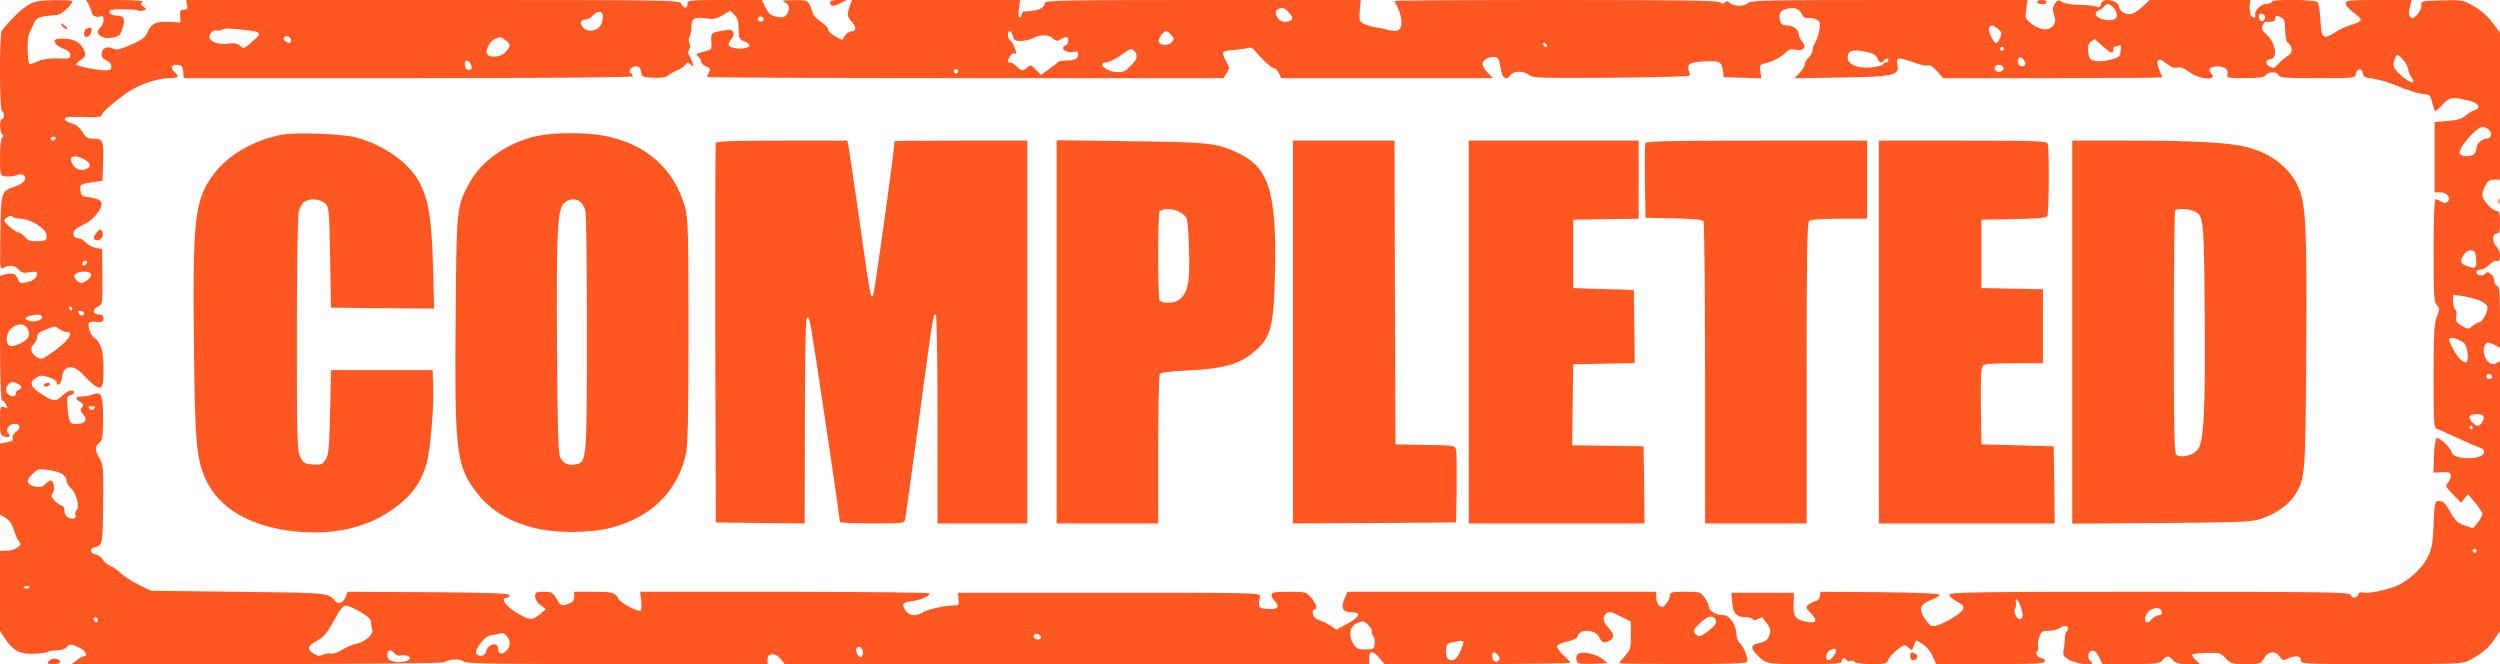 <?xml version="1.0" standalone="no"?>
<!DOCTYPE svg PUBLIC "-//W3C//DTD SVG 20010904//EN"
 "http://www.w3.org/TR/2001/REC-SVG-20010904/DTD/svg10.dtd">
<svg version="1.0" xmlns="http://www.w3.org/2000/svg"
 width="1280pt" height="340pt" viewBox="0 0 1280 340"
 preserveAspectRatio="xMidYMid meet">
<g transform="translate(0,340) scale(0.1,-0.1)"
fill="#ff5722" stroke="none">
<path d="M144 3374 c-35 -20 -92 -76 -135 -131 -13 -17 -12 -413 1 -413 6 0
10 -9 10 -20 0 -11 -4 -20 -10 -20 -13 0 -13 -63 1 -77 8 -8 8 -13 0 -17 -7
-5 -11 -44 -11 -100 0 -93 0 -94 27 -99 14 -3 39 0 55 5 21 8 33 7 41 -1 17
-17 -2 -41 -47 -56 -71 -25 -71 -24 -74 -236 -3 -188 -3 -190 17 -180 30 16
56 13 76 -9 14 -16 26 -19 56 -14 31 5 39 3 39 -8 0 -21 -21 -37 -58 -44 -28
-6 -33 -3 -42 20 -10 26 -26 31 -68 20 l-22 -6 0 -319 c0 -198 4 -319 10 -319
5 0 14 -9 21 -21 10 -19 8 -20 -10 -14 -20 6 -21 3 -21 -69 0 -67 2 -75 21
-81 25 -8 37 1 21 17 -17 17 4 48 33 48 31 0 33 -23 5 -43 -12 -8 -18 -21 -15
-29 5 -12 -3 -17 -29 -22 l-36 -7 0 -182 0 -182 28 -16 c18 -10 32 -31 42 -60
7 -24 20 -51 27 -60 12 -15 11 -19 -9 -33 -12 -9 -37 -16 -55 -16 l-33 0 0
-206 0 -205 30 -45 c41 -59 75 -75 150 -71 33 2 63 6 66 10 4 4 24 7 44 7 21
0 43 7 50 15 16 19 24 19 66 -1 32 -15 47 -44 23 -44 -6 0 -22 -9 -36 -20
l-26 -20 950 0 c524 0 953 4 959 9 18 17 82 20 95 5 10 -12 127 -14 785 -14
l774 0 0 25 c0 34 41 34 68 0 l20 -25 1496 0 1496 0 0 30 c0 19 5 30 14 30 8
0 26 -13 39 -30 l26 -30 475 0 c262 0 476 3 476 7 0 4 -16 21 -36 39 -20 19
-34 39 -32 46 3 7 27 18 54 24 33 7 50 16 52 27 8 39 91 35 110 -5 14 -30 23
-33 53 -18 26 14 24 34 -6 66 -29 31 -32 56 -10 74 13 11 25 8 70 -15 l55 -27
0 -72 c0 -66 -3 -74 -30 -104 -16 -18 -30 -35 -30 -38 0 -2 146 -4 325 -4 258
0 327 3 331 13 6 17 -20 80 -40 97 -9 7 -16 27 -16 44 0 45 -34 96 -64 96 -38
0 -76 21 -76 42 0 10 -10 32 -22 48 -21 29 -25 30 -100 30 -70 0 -78 -2 -78
-19 0 -10 -8 -29 -19 -42 -16 -20 -21 -21 -35 -10 -9 7 -16 26 -16 42 l0 29
-791 0 -790 0 -16 -37 c-19 -47 -8 -68 38 -68 51 0 42 -23 -22 -58 l-57 -31
-28 20 c-16 10 -42 23 -59 29 -20 6 -31 18 -33 33 -2 12 1 22 7 22 19 0 12 27
-15 59 -25 30 -28 31 -115 31 -74 0 -89 -3 -89 -16 0 -8 7 -22 15 -30 30 -31
19 -45 -32 -42 -50 3 -53 7 -42 63 4 20 -1 20 -771 20 l-775 0 3 -32 c3 -31 1
-33 -27 -33 -45 0 -133 -20 -158 -36 -34 -22 -69 -17 -87 11 -22 33 -16 41 39
48 44 7 85 25 85 39 0 4 -334 8 -741 8 l-742 0 6 -45 c2 -25 1 -48 -4 -51 -13
-8 -102 39 -113 61 -18 32 -26 35 -128 35 l-98 0 0 -25 c0 -18 -7 -28 -26 -35
-38 -15 -43 -13 -65 25 -19 32 -25 35 -65 35 -40 0 -44 -2 -44 -24 0 -15 11
-32 28 -45 l27 -20 -30 -25 c-37 -31 -50 -32 -100 -5 -71 37 -111 89 -69 89 9
0 14 6 12 13 -4 9 -98 13 -417 15 l-411 2 -10 -25 c-12 -31 -37 -42 -53 -23
-37 43 -30 43 -496 48 l-446 5 -59 28 c-32 15 -76 42 -96 61 -21 19 -47 37
-58 40 -11 4 -27 18 -36 31 -8 13 -26 25 -38 27 -28 4 -30 31 -3 36 40 8 42
17 43 221 2 185 1 203 -18 233 -25 41 -25 63 -2 80 16 11 19 28 20 120 0 124
-8 145 -51 129 -16 -6 -42 -11 -58 -11 -34 0 -37 -10 -8 -28 17 -11 18 -16 8
-28 -9 -11 -8 -18 6 -34 25 -28 13 -50 -30 -50 -40 0 -41 2 -49 84 -4 52 -3
59 15 63 24 7 25 23 1 23 -10 0 -29 -11 -42 -25 -31 -33 -48 -32 -108 8 -56
36 -64 59 -28 82 21 14 31 14 65 4 23 -7 41 -18 41 -26 0 -27 25 -7 27 21 5
68 57 75 110 16 20 -22 47 -47 61 -56 35 -23 42 -7 42 94 0 87 -13 129 -49
154 -10 7 -22 28 -25 46 -8 34 -2 38 52 33 16 -1 22 4 22 19 0 15 -7 20 -25
20 -32 0 -33 27 -2 41 22 10 23 13 21 152 l-1 142 -34 6 c-18 4 -41 17 -50 28
-10 12 -26 21 -37 21 -25 0 -35 25 -18 43 7 7 31 21 52 31 38 17 84 73 84 101
0 19 -18 28 -65 35 -36 4 -40 8 -43 36 -3 30 -2 31 55 40 l58 9 3 85 c4 120 0
130 -47 130 -34 0 -42 5 -59 35 -14 22 -32 37 -53 43 -18 4 -34 13 -37 20 -4
14 20 16 121 12 43 -1 67 2 67 9 0 13 40 49 117 107 62 47 165 84 231 84 44 0
52 9 27 30 -25 21 -18 42 13 38 22 -2 28 -8 30 -35 l3 -33 1150 0 c711 0 1149
4 1149 9 0 6 -4 12 -10 16 -16 10 1 35 25 35 18 0 24 -6 27 -27 3 -27 6 -28
62 -31 39 -2 64 2 75 11 9 7 31 20 49 27 18 7 36 20 41 28 8 14 11 14 26 2 16
-14 17 -13 10 10 -4 14 -12 30 -17 37 -6 7 -6 19 1 30 5 11 6 25 1 33 -5 8 -5
21 1 31 5 10 9 30 9 46 0 48 12 57 69 49 43 -6 57 -3 91 16 l39 23 21 -21 c16
-15 21 -34 22 -73 1 -49 4 -54 30 -63 16 -6 27 -15 25 -22 -8 -23 -107 -18
-107 6 0 6 7 19 15 28 9 10 13 24 9 34 -5 14 -14 16 -43 11 -71 -12 -72 -13
-69 -58 3 -42 3 -42 -40 -52 -38 -10 -42 -13 -28 -24 9 -7 16 -20 16 -27 0 -8
11 -19 25 -24 22 -8 24 -13 15 -29 -5 -11 -10 -22 -10 -25 0 -3 595 -6 1323
-6 l1322 0 16 27 c15 24 15 28 -3 59 -11 19 -18 39 -16 45 2 6 26 12 53 13 28
2 60 6 72 10 17 5 27 1 40 -16 33 -41 84 -88 97 -88 7 0 18 -11 24 -25 l12
-25 542 0 542 0 -27 28 c-15 15 -27 36 -27 45 0 20 34 39 63 35 18 -2 23 -12
30 -55 9 -56 28 -69 52 -36 16 21 69 21 93 -1 18 -15 55 -16 423 -14 262 2
403 7 402 13 -1 6 -4 17 -7 25 -12 31 10 43 82 46 77 4 88 -2 94 -51 l3 -30
97 -3 97 -3 -6 35 c-5 32 -3 35 23 41 37 8 84 33 108 57 14 15 26 18 52 13 41
-7 56 15 30 44 -9 10 -16 25 -16 34 0 25 -29 47 -61 47 -22 0 -30 6 -35 25 -9
36 1 52 35 60 40 9 64 0 76 -27 7 -16 17 -22 32 -20 12 2 32 -2 43 -8 19 -10
21 -17 15 -53 -4 -23 -13 -52 -21 -64 -8 -12 -14 -31 -14 -41 0 -10 -9 -27
-20 -37 -11 -10 -20 -26 -20 -35 0 -10 -12 -29 -27 -44 l-26 -27 229 4 c288 4
311 10 298 70 -7 34 9 35 85 7 29 -12 61 -18 71 -15 12 4 27 -6 48 -30 l31
-35 561 0 c308 0 560 2 560 4 0 2 -6 19 -14 38 -22 52 -6 68 35 34 23 -19 39
-26 55 -22 17 5 36 -3 65 -24 57 -41 148 -43 108 -3 -18 18 -1 33 35 33 38 0
59 -19 50 -44 -5 -14 5 -16 89 -16 72 0 98 4 107 15 16 19 59 19 66 0 5 -13
37 -15 199 -15 193 0 194 0 197 23 4 28 32 29 36 1 2 -17 12 -22 52 -27 27 -3
78 -18 112 -32 71 -30 121 -45 158 -48 20 -2 26 -10 33 -42 6 -22 12 -42 14
-45 2 -2 19 12 38 33 37 40 49 42 130 23 55 -12 73 -39 33 -51 -13 -4 -33 -17
-45 -28 -17 -15 -42 -22 -90 -26 l-68 -6 0 -180 0 -180 29 0 c35 0 57 -28 38
-47 -10 -10 -17 -10 -32 0 -11 6 -24 12 -30 12 -6 0 -10 -92 -10 -262 0 -228
2 -264 16 -280 16 -16 16 -21 0 -61 -13 -36 -16 -86 -16 -305 0 -241 1 -263
18 -268 9 -3 44 -18 77 -34 64 -30 118 -54 148 -64 11 -3 17 -13 15 -23 -8
-40 -159 -38 -166 2 -4 23 -62 77 -77 72 -5 -2 -11 -43 -13 -91 l-3 -86 43 2
c34 2 43 0 46 -15 2 -10 -4 -27 -13 -37 -16 -18 -15 -21 25 -62 l41 -43 17 23
17 22 38 -44 c20 -25 37 -51 37 -58 0 -7 -11 -26 -24 -43 l-24 -30 -43 15
c-36 12 -49 24 -74 70 -24 43 -36 55 -55 55 -25 0 -25 -1 -30 -120 -5 -105 -9
-126 -32 -172 -28 -52 -86 -107 -145 -137 -45 -23 -154 -47 -181 -40 -15 4
-24 1 -28 -10 -8 -20 -33 -21 -40 -1 -5 13 -131 15 -1030 15 -895 0 -1024 -2
-1024 -15 0 -8 18 -24 40 -35 47 -24 45 -39 -14 -78 -49 -33 -101 -53 -119
-46 -7 3 -22 21 -35 41 -30 47 -20 70 37 92 24 9 43 21 42 26 -1 6 -112 11
-305 13 l-305 2 -3 -22 c-2 -13 -11 -24 -23 -26 -11 -2 -27 -11 -36 -18 -15
-14 -14 -17 13 -44 36 -37 29 -53 -20 -44 -59 10 -72 28 -69 93 l2 56 -160 0
-160 0 4 -50 c4 -56 20 -74 68 -75 17 0 35 -5 38 -10 4 -7 13 -6 26 1 12 6 22
9 23 7 1 -2 12 -15 23 -31 16 -20 19 -35 14 -54 -8 -29 -21 -39 -63 -48 -34
-7 -35 -25 -4 -56 50 -50 46 -49 246 -49 162 0 190 2 190 15 0 17 16 20 25 5
3 -5 12 -7 19 -4 8 3 17 1 21 -5 3 -6 40 -11 86 -11 74 0 80 2 88 23 5 13 26
36 46 51 35 27 37 27 55 11 19 -17 20 -16 30 10 l10 27 33 -19 c19 -11 40 -36
51 -61 l19 -42 279 0 c240 0 278 2 278 15 0 8 -6 15 -14 15 -20 0 -40 26 -26
35 6 4 9 14 5 23 -3 8 -1 30 6 49 9 29 14 33 48 33 20 0 47 7 60 16 27 19 52
5 33 -19 -6 -7 -10 -22 -10 -32 1 -11 -2 -36 -5 -56 -7 -34 -5 -38 28 -58 42
-24 144 -32 111 -8 -22 16 -18 50 6 55 12 2 23 -8 35 -32 l17 -36 146 0 c133
0 147 2 163 20 21 25 29 25 52 0 14 -16 31 -20 78 -20 l61 0 -22 21 c-12 11
-20 23 -18 27 2 4 36 8 74 9 64 2 71 1 97 -27 27 -28 34 -30 104 -30 74 0 76
1 93 30 21 37 59 40 80 8 14 -20 18 -21 42 -10 41 18 66 15 66 -8 0 -20 7 -20
415 -20 403 0 415 1 452 21 66 37 92 59 123 104 l30 44 0 691 0 691 -21 -12
c-43 -22 -84 66 -49 104 4 5 22 1 39 -7 l31 -17 0 156 c0 129 -3 157 -15 161
-8 4 -15 17 -15 30 0 25 -34 51 -45 34 -10 -16 -45 -12 -45 5 0 9 9 15 21 15
12 0 32 11 45 25 14 15 29 22 38 19 23 -9 21 51 -2 74 -23 23 -22 68 2 66 13
-2 16 9 16 57 0 47 -3 59 -16 59 -23 0 -74 55 -74 80 0 11 7 34 15 50 12 23
22 30 45 30 l30 0 0 377 0 376 -39 52 c-25 33 -61 64 -96 84 -54 31 -59 32
-163 29 -104 -3 -107 -4 -105 -25 2 -12 -8 -34 -21 -48 -20 -21 -25 -23 -35
-11 -9 11 -10 25 -2 50 l9 36 -169 0 c-144 0 -169 -2 -169 -15 0 -15 13 -29
60 -65 29 -23 21 -33 -41 -50 -20 -6 -53 -22 -74 -36 -52 -35 -68 -29 -72 26
-2 25 -5 61 -6 80 -1 19 -6 41 -10 48 -10 15 -237 18 -237 2 0 -5 -11 -10 -25
-10 -28 0 -66 -36 -58 -56 6 -17 -13 -19 -23 -2 -4 7 -7 27 -6 45 l3 33 -258
0 -257 0 -36 -34 c-19 -19 -47 -36 -61 -38 -28 -3 -59 16 -59 38 0 17 -32 34
-63 34 -17 0 -26 -7 -30 -21 -5 -17 -10 -20 -24 -13 -10 5 -47 9 -83 9 -36 0
-76 6 -89 14 -22 12 -26 11 -38 -5 -15 -21 -16 -34 -4 -67 7 -18 5 -30 -5 -46
-21 -30 -67 -27 -111 6 -34 26 -35 29 -29 75 l7 48 -709 0 c-619 0 -711 -2
-722 -15 -16 -19 -74 -19 -93 -1 -11 11 -17 12 -26 3 -8 -8 -14 -8 -23 1 -9 9
-209 12 -840 12 -455 0 -828 -2 -828 -5 0 -3 6 -16 14 -28 7 -12 16 -41 20
-63 7 -50 -10 -70 -51 -60 -16 4 -48 11 -73 15 -25 4 -56 13 -69 20 -21 12
-23 18 -19 67 l5 54 -809 0 c-680 0 -808 -2 -808 -14 0 -21 -26 -38 -62 -41
-18 -2 -39 -3 -45 -4 -7 -1 -13 -8 -13 -16 0 -8 -4 -15 -10 -15 -6 0 -7 18 -3
45 l6 45 -431 0 -430 0 -11 -31 c-15 -44 -14 -52 9 -79 25 -29 26 -50 1 -50
-10 0 -25 -10 -34 -22 l-15 -23 -36 19 c-20 11 -36 26 -36 35 0 9 -16 26 -36
39 -19 12 -37 30 -41 40 -24 73 -23 72 -98 71 -58 0 -66 -2 -47 -11 25 -12 28
-36 9 -63 -11 -14 -21 -16 -50 -11 -30 6 -41 15 -57 46 l-20 40 -190 0 c-183
0 -190 -1 -190 -20 0 -11 -4 -20 -10 -20 -5 0 -15 9 -22 20 -13 20 -24 20
-1274 20 l-1261 0 5 -25 c3 -20 0 -25 -17 -25 -18 0 -21 -5 -19 -32 l3 -33
-58 3 c-69 3 -93 -8 -111 -52 -10 -24 -27 -38 -67 -57 -75 -33 -91 -37 -112
-27 -28 14 -57 0 -57 -28 0 -17 8 -27 25 -34 15 -6 25 -17 25 -30 0 -16 -7
-20 -32 -20 -42 0 -148 22 -148 31 0 4 11 14 25 23 20 13 24 22 19 39 -15 51
-62 75 -136 68 -33 -2 -19 -32 22 -48 28 -11 40 -22 40 -35 0 -18 -6 -20 -52
-17 -55 2 -100 -5 -131 -22 -10 -5 -21 -8 -26 -5 -11 7 -13 133 -2 154 5 9 16
32 23 49 11 28 19 33 58 40 25 3 54 7 66 7 18 1 74 53 74 70 0 3 -42 6 -92 5
-79 -1 -99 -5 -134 -25z m10686 -26 c22 -39 0 -59 -55 -49 -43 7 -61 36 -28
48 10 3 22 13 26 20 13 21 39 12 57 -19z m-4230 -13 c26 -28 20 -43 -19 -47
-32 -4 -65 47 -41 62 23 15 35 12 60 -15z m-3515 -7 c3 -7 1 -26 -3 -43 -11
-40 -66 -56 -95 -27 -21 22 -16 42 12 42 10 0 26 9 36 20 21 23 43 26 50 8z
m8511 -9 c3 -6 1 -16 -5 -22 -9 -9 -14 -8 -21 3 -9 15 -4 30 10 30 5 0 12 -5
16 -11z m-7686 -20 c0 -5 -7 -9 -15 -9 -15 0 -20 12 -9 23 8 8 24 -1 24 -14z
m7771 11 c15 -9 19 -22 19 -64 0 -34 5 -58 14 -65 27 -22 26 -51 -2 -68 -15
-9 -36 -28 -48 -41 -18 -22 -23 -23 -43 -13 -27 15 -23 35 7 39 37 6 20 90
-26 128 -18 15 -23 26 -18 42 4 13 13 22 19 21 30 -4 47 2 47 16 0 18 5 18 31
5z m-1451 -58 c18 -15 20 -21 11 -45 -6 -15 -15 -27 -20 -27 -15 0 -43 59 -37
76 7 19 19 18 46 -4z m-8953 -8 c52 -6 61 -18 33 -41 -12 -10 -31 -26 -42 -36
-20 -16 -23 -16 -39 -1 -14 12 -30 15 -60 11 -48 -6 -87 5 -96 29 -7 18 23 47
38 38 5 -3 16 -1 26 4 15 9 38 8 140 -4z m3909 -29 c5 -21 12 -25 43 -25 20 1
47 7 61 15 34 19 80 19 102 -2 16 -14 23 -15 38 -5 11 7 24 12 30 12 16 0 11
-37 -6 -44 -29 -11 4 -39 38 -32 23 4 28 2 28 -13 0 -22 -19 -31 -65 -31 -19
0 -36 -4 -39 -8 -3 -5 -23 -21 -46 -37 l-40 -28 -27 27 c-23 24 -28 25 -43 11
-22 -20 -33 -19 -55 5 -10 11 -24 20 -32 20 -16 0 -16 5 -2 31 6 11 16 18 24
16 10 -5 10 1 1 26 -6 18 -17 36 -23 40 -15 9 -17 47 -3 47 5 0 12 -11 16 -25z
m808 9 c19 -19 20 -26 4 -42 -17 -17 -58 -15 -65 3 -5 15 22 55 38 55 4 0 15
-7 23 -16z m-4504 -30 c0 -16 -9 -18 -29 -5 -7 5 -11 14 -7 19 9 15 36 4 36
-14z m1098 0 c28 -19 28 -32 0 -61 -26 -27 -85 -32 -95 -7 -8 21 17 64 42 75
28 11 28 11 53 -7z m8176 -29 c42 -38 56 -43 56 -20 0 8 2 15 4 15 2 0 12 3
21 6 14 6 16 1 13 -26 -3 -30 -7 -34 -54 -46 -30 -8 -63 -10 -80 -5 -25 6 -29
13 -32 46 -3 29 1 43 14 52 10 7 18 13 19 13 1 0 18 -16 39 -35z m-2843 2 c-1
-12 -15 -9 -19 4 -3 6 1 10 8 8 6 -3 11 -8 11 -12z m2339 -17 c0 -5 -4 -10
-10 -10 -5 0 -10 5 -10 10 0 6 5 10 10 10 6 0 10 -4 10 -10z m-4452 -12 c17
-17 15 -41 -5 -60 -10 -9 -24 -24 -31 -32 -15 -19 -67 -21 -101 -3 -34 17 -38
37 -9 37 14 0 47 16 74 35 55 39 55 40 72 23z m3803 -35 c9 -24 24 -30 34 -13
8 13 28 13 23 -1 -2 -6 -7 -10 -12 -9 -5 1 -12 -3 -16 -10 -4 -6 -31 -13 -61
-15 -69 -6 -119 15 -119 50 0 35 23 43 86 31 44 -8 58 -15 65 -33z m2694 -10
c13 -16 25 -37 25 -48 0 -11 7 -29 15 -39 26 -34 4 -37 -36 -5 -51 40 -62 61
-49 93 12 32 15 32 45 -1z m-1935 -19 c0 -16 -26 -19 -35 -4 -4 6 -4 18 -1 27
5 12 9 13 21 3 8 -7 15 -19 15 -26z m-7960 -3 c7 -13 7 -22 0 -26 -15 -9 -30
4 -30 26 0 25 16 25 30 0z m7848 -18 c5 -17 -26 -29 -40 -15 -6 6 -7 15 -3 22
9 14 37 9 43 -7z m-5354 -24 c-3 -5 -10 -7 -15 -3 -5 3 -7 10 -3 15 3 5 10 7
15 3 5 -3 7 -10 3 -15z m7840 -294 c18 -18 11 -45 -13 -45 -24 -1 -51 -25 -51
-47 0 -10 -5 -24 -12 -31 -17 -17 -67 -15 -74 2 -10 27 84 135 118 136 9 0 23
-7 32 -15z m-12459 -45 c-3 -5 -10 -10 -16 -10 -5 0 -9 5 -9 10 0 6 7 10 16
10 8 0 12 -4 9 -10z m145 -105 c33 -17 39 -39 14 -49 -31 -12 -54 -6 -70 19
-28 43 1 58 56 30z m-324 -305 c44 0 123 -46 130 -76 8 -33 1 -38 -49 -39 -32
-1 -46 5 -60 22 -10 13 -25 23 -33 23 -7 0 -28 14 -46 30 -32 29 -32 31 -14
45 13 10 23 12 30 5 5 -5 24 -10 42 -10z m12572 -207 c3 -47 -4 -52 -52 -33
-30 11 -32 26 -10 58 10 15 24 22 37 20 18 -2 23 -11 25 -45z m-12237 -26
c-13 -13 -26 -3 -16 12 3 6 11 8 17 5 6 -4 6 -10 -1 -17z m25 -49 c9 -14 -33
-50 -54 -46 -8 2 -20 11 -26 21 -8 14 -8 20 4 27 21 13 67 12 76 -2z m12226
-135 c20 -8 39 -22 43 -31 7 -19 -24 -82 -41 -82 -7 0 -22 -8 -35 -19 -22 -18
-23 -18 -55 1 -28 17 -32 24 -28 48 4 15 1 31 -5 34 -6 4 -11 23 -11 42 l0 35
48 -7 c26 -4 64 -13 84 -21z m-12322 -43 c0 -5 -2 -10 -4 -10 -3 0 -8 5 -11
10 -3 6 -1 10 4 10 6 0 11 -4 11 -10z m61 -25 c-1 -15 -24 -12 -29 3 -3 9 2
13 12 10 10 -1 17 -7 17 -13z m-216 -14 c9 -15 -32 -32 -60 -25 -45 11 -26 28
37 33 9 0 19 -3 23 -8z m-73 -65 c15 -34 5 -52 -39 -75 -49 -24 -72 -14 -68
30 4 60 84 93 107 45z m162 -1 c11 -8 28 -15 38 -15 44 0 0 -55 -93 -117 -37
-24 -40 -25 -64 -9 -28 18 -33 47 -10 66 8 7 15 22 15 34 0 16 11 26 43 38 52
20 48 20 71 3z m12295 -60 c22 -11 29 -23 34 -57 7 -52 -4 -66 -33 -41 -20 17
-60 86 -60 105 0 13 28 9 59 -7z m161 -186 c0 -5 -7 -9 -15 -9 -15 0 -20 12
-9 23 8 8 24 -1 24 -14z m-12650 -51 c0 -5 -7 -11 -15 -14 -8 -4 -15 -12 -15
-20 0 -17 -22 -18 -38 -2 -16 16 -15 33 3 52 13 12 21 13 40 4 14 -6 25 -15
25 -20z m372 -110 c-9 -9 -15 -9 -24 0 -9 9 -7 12 12 12 19 0 21 -3 12 -12z
m12233 -38 c8 -13 -13 -50 -29 -50 -18 0 -49 37 -41 49 8 14 62 14 70 1z m-55
-60 c0 -5 -2 -10 -4 -10 -3 0 -8 5 -11 10 -3 6 -1 10 4 10 6 0 11 -4 11 -10z
m-12342 -236 c12 -8 22 -23 22 -34 0 -11 11 -30 24 -41 27 -24 45 -94 28 -111
-6 -6 -8 -16 -6 -23 8 -19 -13 -27 -36 -15 -12 6 -20 21 -20 35 0 14 -6 25
-12 25 -7 0 -24 12 -37 25 -19 21 -21 28 -11 40 13 16 6 65 -10 65 -6 0 -19
-9 -29 -19 -15 -15 -27 -17 -52 -12 -43 9 -48 32 -12 65 25 24 33 26 78 20 28
-3 60 -12 73 -20z m12362 -394 c0 -5 -4 -10 -10 -10 -5 0 -10 5 -10 10 0 6 5
10 10 10 6 0 10 -4 10 -10z m-12530 -184 c0 -11 -19 -15 -25 -6 -3 5 1 10 9
10 9 0 16 -2 16 -4z m10198 -107 c12 -40 10 -59 -8 -59 -15 0 -32 39 -23 53 4
6 6 20 5 30 -6 33 13 16 26 -24z m-8504 -21 c40 -24 56 -39 56 -55 0 -12 3
-28 6 -37 9 -23 -38 -64 -82 -72 -20 -4 -53 -18 -73 -31 -20 -13 -44 -22 -54
-19 -11 2 -30 0 -43 -6 -18 -9 -29 -7 -49 6 -35 23 -31 38 18 65 35 19 51 39
86 102 29 55 48 79 61 79 10 0 43 -15 74 -32z m9224 -1 c2 -11 -3 -17 -15 -17
-10 0 -27 -10 -37 -21 -25 -30 -45 -10 -26 25 19 36 72 45 78 13z m-2283 -59
c-4 -9 -24 -29 -46 -44 -37 -25 -41 -26 -56 -11 -16 16 -15 19 12 48 17 17 39
35 50 39 24 10 48 -10 40 -32z m-8285 16 c0 -8 -4 -12 -10 -9 -5 3 -10 10 -10
16 0 5 5 9 10 9 6 0 10 -7 10 -16z m6508 -27 c12 -13 19 -26 16 -30 -4 -4 -1
-13 5 -21 7 -8 11 -27 9 -43 -3 -26 -6 -28 -47 -28 -40 0 -47 4 -64 32 -23 40
-16 84 16 100 33 16 42 15 65 -10z m-4414 -53 c22 -21 20 -57 -3 -78 -23 -21
-41 -14 -41 15 0 35 -54 21 -61 -16 -5 -22 -27 -30 -47 -16 -11 7 -8 17 13 50
16 23 37 43 49 46 12 2 30 6 41 8 11 3 23 5 27 6 4 0 14 -6 22 -15z m2736 -4
c0 -14 -15 -19 -29 -10 -17 10 -5 31 14 23 8 -3 15 -9 15 -13z m2162 -25 c3
-3 -4 -26 -15 -50 -16 -33 -27 -45 -43 -45 -25 0 -31 12 -30 55 1 25 6 31 31
36 42 9 51 10 57 4z m-3074 -49 c2 -10 -1 -23 -6 -28 -12 -12 -36 27 -27 43
10 15 29 5 33 -15z m4982 2 c-1 -18 -25 -48 -39 -48 -18 0 -13 38 7 49 23 14
32 13 32 -1z m-7379 -14 c7 -9 21 -13 33 -10 12 3 28 1 36 -4 13 -9 13 -11 0
-20 -23 -15 -86 -12 -100 5 -13 15 -7 45 8 45 5 0 15 -7 23 -16z m5649 -9 c9
-11 10 -19 2 -27 -14 -14 -32 -1 -32 23 0 23 13 25 30 4z"/>
<path d="M456 3373 c7 -16 14 -33 14 -39 0 -15 26 -25 45 -18 11 5 15 -1 15
-19 0 -13 -7 -30 -15 -37 -37 -30 6 -65 65 -52 29 6 37 14 47 45 16 48 8 67
-27 67 -28 0 -48 15 -36 27 7 8 131 7 144 -1 5 -3 18 -3 28 1 16 6 15 7 -2 20
-16 12 -17 15 -4 23 10 6 -38 10 -137 10 l-152 0 15 -27z"/>
<path d="M4250 3385 c0 -19 20 -19 56 0 l29 15 -42 0 c-32 0 -43 -4 -43 -15z"/>
<path d="M10430 3390 c0 -5 7 -10 15 -10 8 0 18 0 22 -1 4 0 9 4 11 10 2 6 -8
11 -22 11 -14 0 -26 -4 -26 -10z"/>
<path d="M320 3265 c7 -8 17 -15 22 -15 5 0 3 7 -6 15 -8 8 -18 15 -22 15 -3
0 -1 -7 6 -15z"/>
<path d="M443 3253 c-7 -2 -13 -14 -13 -25 0 -28 34 -19 38 10 3 22 -2 25 -25
15z"/>
<path d="M1440 2710 c-145 -30 -268 -101 -342 -197 -102 -135 -112 -219 -105
-883 5 -501 12 -578 61 -686 68 -148 229 -241 457 -265 189 -19 355 16 483
102 108 72 164 145 192 254 18 68 36 281 32 385 l-3 85 -260 0 -260 0 -5 -215
c-4 -186 -8 -220 -23 -244 -16 -24 -23 -27 -65 -24 -42 3 -49 6 -64 38 -17 32
-18 84 -18 630 0 351 4 609 10 629 5 18 17 39 27 47 26 19 77 17 104 -5 24
-19 24 -21 29 -278 l5 -258 264 -3 264 -2 -6 217 c-7 238 -21 332 -65 421 -50
103 -182 198 -327 238 -70 19 -317 28 -385 14z"/>
<path d="M2751 2704 c-151 -32 -288 -128 -349 -243 -64 -119 -65 -126 -69
-682 -6 -657 3 -752 87 -873 72 -106 168 -170 307 -207 109 -30 297 -30 406 0
203 54 336 186 379 376 10 46 13 189 13 630 0 509 -2 577 -17 632 -55 197
-197 325 -410 367 -94 19 -260 19 -347 0z m223 -340 c9 -8 19 -27 23 -42 5
-15 8 -295 8 -622 0 -641 -2 -664 -50 -676 -42 -10 -69 0 -85 31 -12 25 -15
116 -18 565 -4 592 2 713 38 742 27 22 63 23 84 2z"/>
<path d="M3665 2668 c-3 -7 -4 -447 -3 -978 l3 -965 228 -3 227 -2 1 512 c0
282 4 522 8 533 7 17 10 14 19 -20 9 -32 152 -992 152 -1017 0 -5 74 -8 165
-8 163 0 165 0 170 23 2 12 34 240 70 507 72 536 73 540 86 540 5 0 9 -216 9
-535 l0 -535 230 0 230 0 0 980 0 980 -340 0 c-187 0 -340 -1 -340 -3 0 -40
-103 -784 -110 -791 -13 -13 -14 -6 -70 389 -28 193 -53 362 -56 378 l-6 27
-334 0 c-259 0 -336 -3 -339 -12z"/>
<path d="M5410 1701 l0 -981 260 0 260 0 0 378 c0 207 4 382 8 388 4 7 62 14
142 17 196 10 274 33 356 109 72 66 86 126 92 390 9 408 -30 537 -182 611
-112 55 -149 59 -558 64 l-378 5 0 -981z m629 614 c16 -8 32 -22 36 -32 11
-26 19 -253 10 -319 -9 -75 -45 -114 -103 -114 -27 0 -42 5 -46 16 -3 9 -6
109 -6 224 0 115 3 215 6 224 8 20 65 21 103 1z"/>
<path d="M6620 1700 l0 -980 418 2 417 3 3 175 c1 96 0 185 -3 197 -5 22 -10
23 -158 25 l-152 3 -3 778 -2 777 -260 0 -260 0 0 -980z"/>
<path d="M7520 1700 l0 -980 450 0 450 0 -2 198 -3 197 -183 3 -182 2 2 208 3
207 158 3 157 3 -2 187 -3 187 -155 5 -155 5 0 175 0 175 168 3 167 2 0 200 0
200 -435 0 -435 0 0 -980z"/>
<path d="M8424 2667 c-2 -7 -3 -96 -2 -197 l3 -185 145 -3 c100 -2 147 -6 152
-15 4 -7 8 -357 8 -779 l0 -768 260 0 260 0 0 768 c0 584 3 771 12 780 8 8 57
12 155 12 l143 0 0 200 0 200 -565 0 c-451 0 -567 -3 -571 -13z"/>
<path d="M9620 1700 l0 -980 450 0 450 0 -2 198 -3 197 -185 5 -185 5 -3 194
c-2 134 1 198 9 207 9 11 46 14 160 14 l149 0 0 190 0 189 -157 3 -158 3 0
175 0 175 165 3 c116 2 166 6 172 15 9 14 11 348 2 371 -5 14 -53 16 -435 16
l-429 0 0 -980z"/>
<path d="M10610 1699 l0 -980 458 3 c395 3 464 6 507 21 73 24 140 70 171 117
57 86 58 93 62 740 4 648 -2 758 -42 846 -45 98 -144 173 -267 202 -88 22
-275 32 -581 32 l-308 0 0 -981z m623 620 c50 -23 51 -33 55 -514 4 -516 -4
-674 -38 -710 -26 -28 -85 -41 -106 -24 -12 10 -14 107 -14 629 0 339 3 620 7
623 10 11 70 8 96 -4z"/>
<path d="M12792 2370 c0 -14 2 -19 5 -12 2 6 2 18 0 25 -3 6 -5 1 -5 -13z"/>
<path d="M497 2212 c-22 -25 -22 -42 2 -42 22 0 35 25 23 46 -7 12 -11 12 -25
-4z"/>
<path d="M225 1430 c-3 -5 1 -10 9 -10 8 0 18 5 21 10 3 6 -1 10 -9 10 -8 0
-18 -4 -21 -10z"/>
<path d="M8083 54 c-17 -8 -16 -43 0 -50 8 -3 44 -4 81 -2 l68 3 -32 24 c-31
23 -93 36 -117 25z"/>
<path d="M9780 40 c0 -11 6 -20 14 -20 21 0 31 21 15 31 -22 14 -29 11 -29
-11z"/>
<path d="M250 15 c-11 -13 -8 -15 25 -15 25 0 35 4 33 13 -7 18 -43 20 -58 2z"/>
</g>
</svg>
